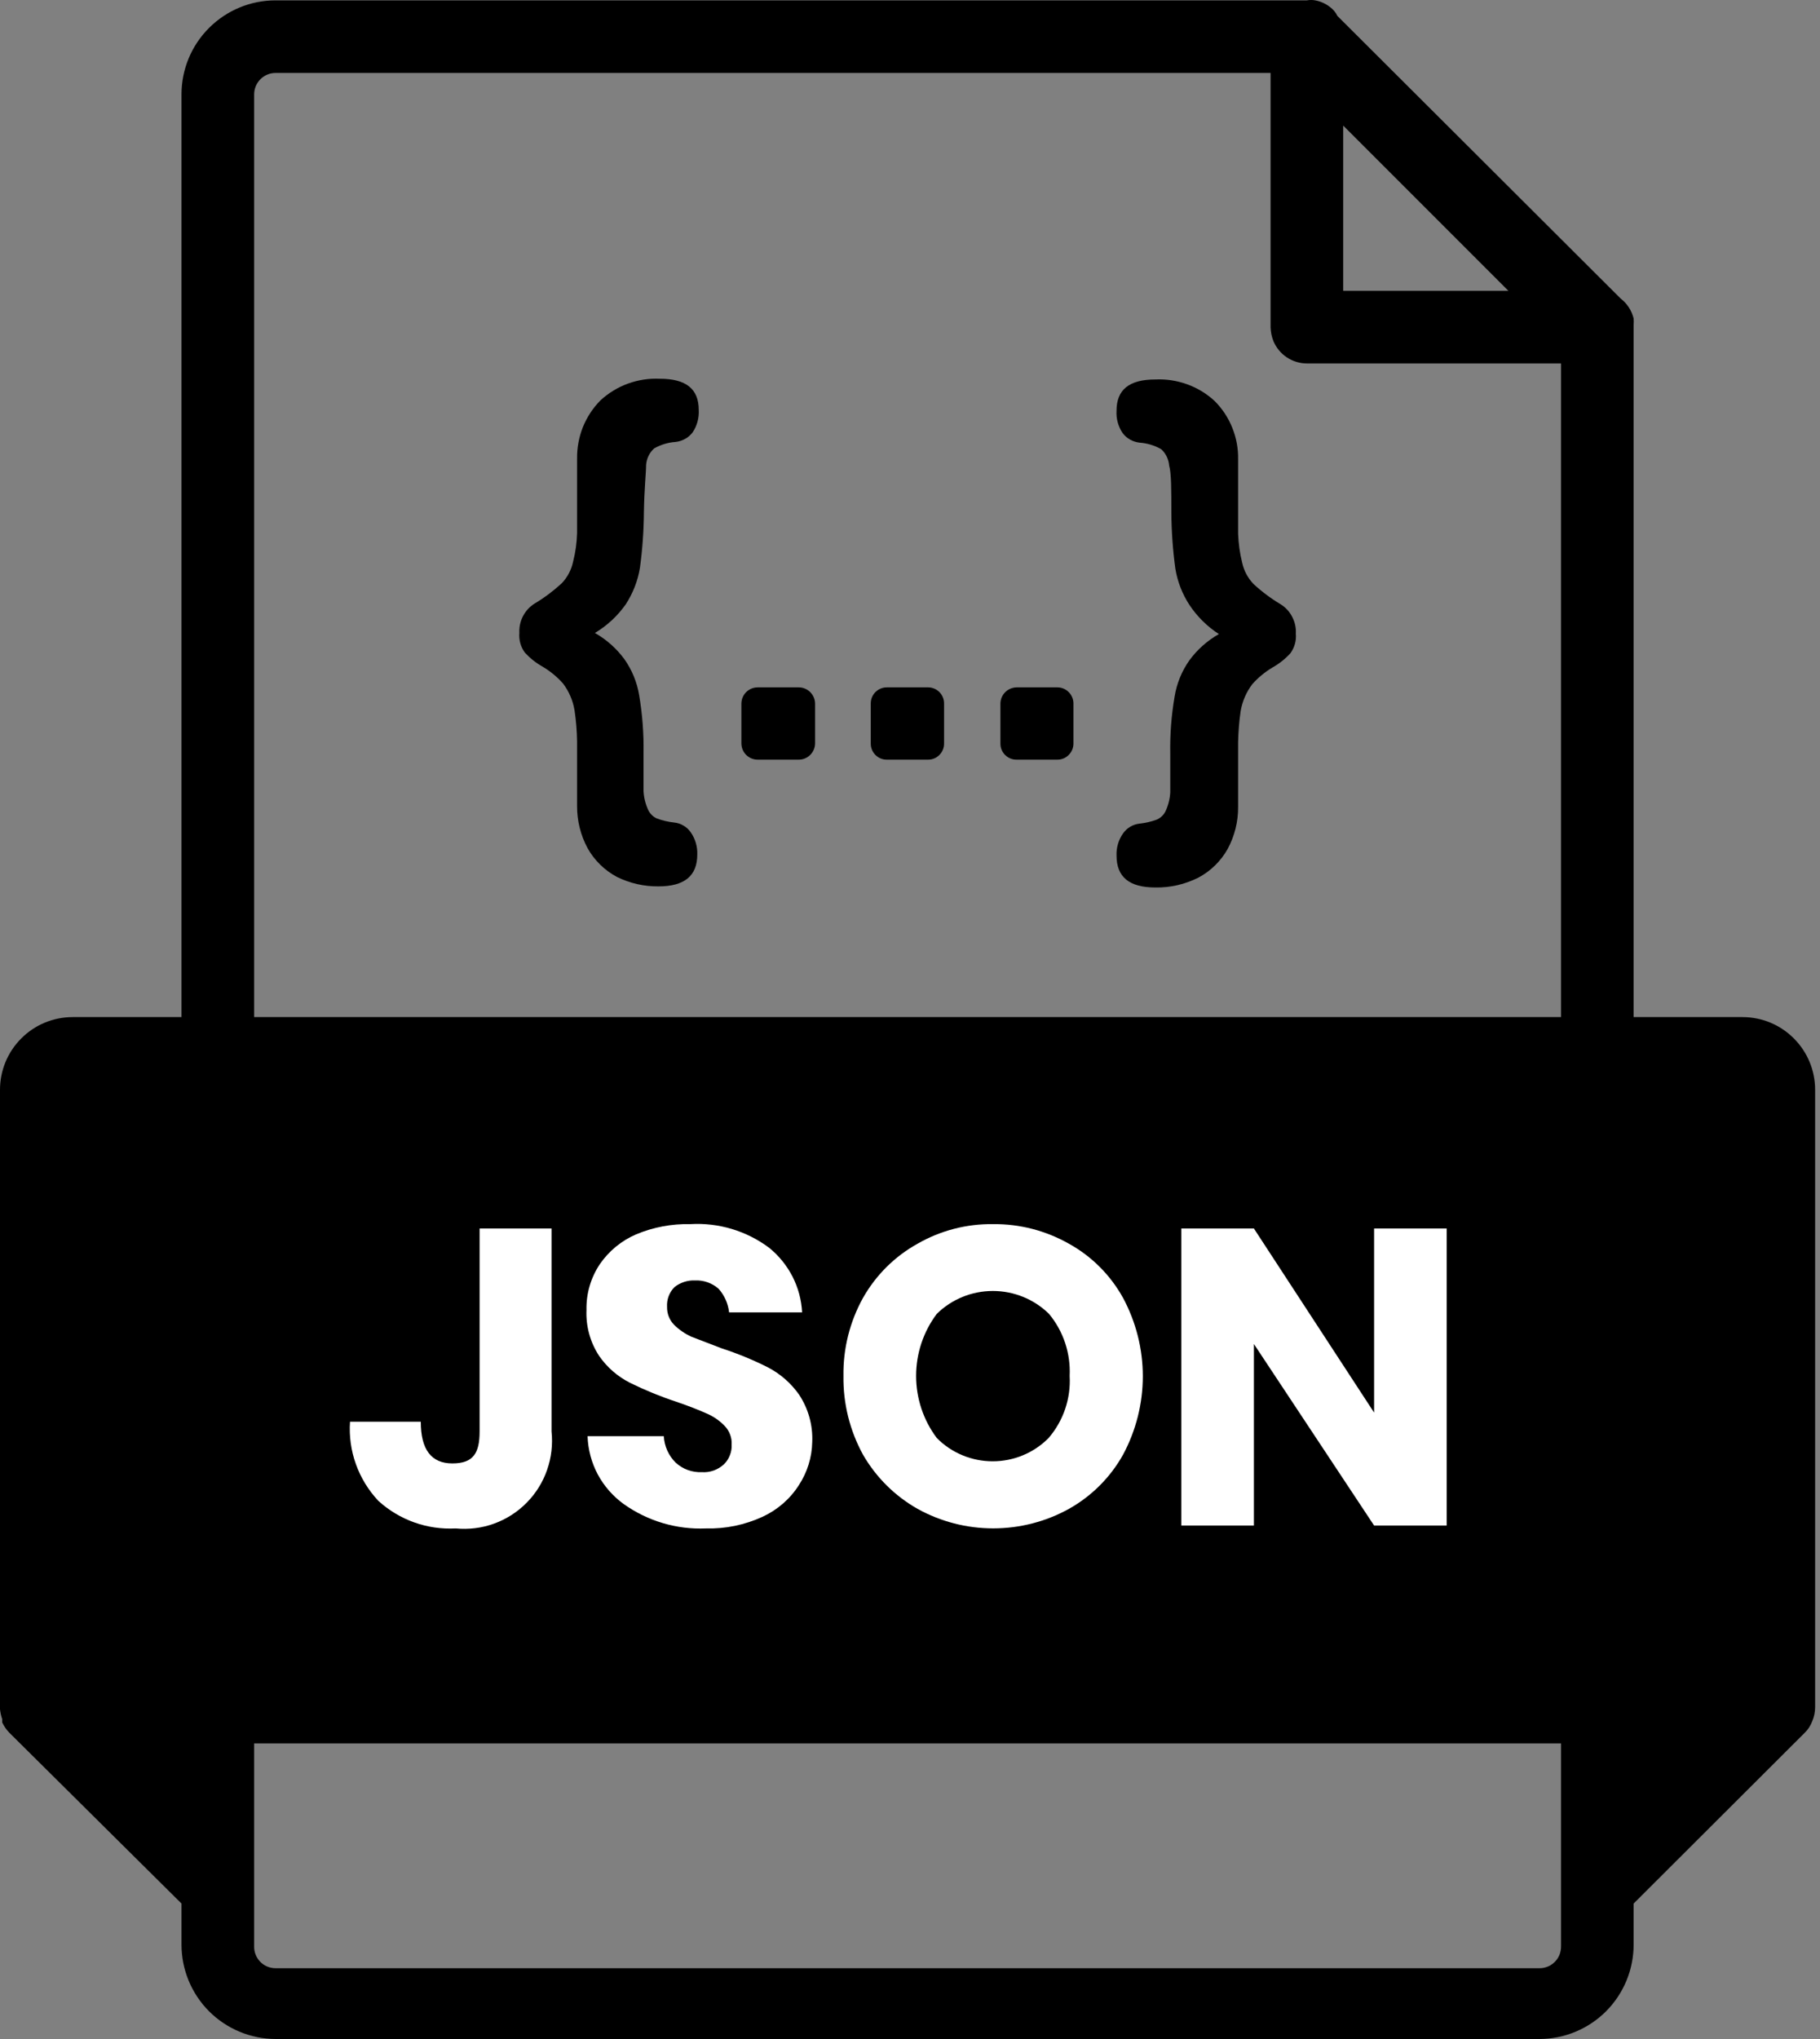 <svg width="25" height="28" viewBox="0 0 25 28" fill="none" xmlns="http://www.w3.org/2000/svg">
<rect x="0" y="0" width="25" height="28" fill="#808080" stroke="none"/>
<path d="M24.933 23.442V14.965C24.933 14.7 24.828 14.447 24.641 14.26C24.454 14.072 24.201 13.967 23.936 13.967H22.44V4.493C22.44 4.493 22.44 4.468 22.44 4.458C22.442 4.43 22.442 4.401 22.44 4.373C22.413 4.264 22.35 4.167 22.261 4.099L18.371 0.219C18.359 0.194 18.344 0.171 18.326 0.149C18.258 0.074 18.167 0.024 18.067 0.005C18.029 -0.002 17.99 -0.002 17.952 0.005H3.785C3.442 0.005 3.114 0.141 2.872 0.383C2.629 0.625 2.493 0.954 2.493 1.296V13.967H0.997C0.733 13.967 0.479 14.072 0.292 14.26C0.105 14.447 0 14.7 0 14.965V23.442C0 23.442 0 23.442 0 23.472C0.005 23.518 0.015 23.563 0.03 23.607V23.652C0.054 23.703 0.086 23.75 0.125 23.791L2.493 26.14V26.703C2.493 27.047 2.629 27.375 2.871 27.619C3.113 27.861 3.442 27.999 3.785 28H21.148C21.491 27.999 21.82 27.861 22.062 27.619C22.304 27.375 22.44 27.047 22.44 26.703V26.14L24.789 23.796C24.835 23.752 24.871 23.697 24.893 23.637C24.92 23.575 24.933 23.509 24.933 23.442ZM18.451 1.725L20.72 3.994H18.451V3.735V1.725ZM3.491 1.296C3.491 1.218 3.522 1.143 3.577 1.088C3.632 1.033 3.707 1.002 3.785 1.002H17.453V4.493C17.455 4.559 17.468 4.625 17.493 4.687C17.532 4.777 17.595 4.854 17.677 4.908C17.759 4.962 17.854 4.991 17.952 4.991H21.443V13.967H3.491V1.296ZM21.443 26.728C21.443 26.767 21.436 26.806 21.422 26.843C21.407 26.879 21.386 26.912 21.358 26.94C21.331 26.968 21.298 26.99 21.262 27.005C21.226 27.02 21.188 27.028 21.148 27.028H3.785C3.746 27.028 3.707 27.02 3.671 27.005C3.635 26.99 3.602 26.968 3.575 26.94C3.548 26.912 3.526 26.879 3.512 26.843C3.497 26.806 3.49 26.767 3.491 26.728V23.941H21.443V26.703V26.728Z" fill="black"/>
<path d="M7.576 16.87V19.657C7.595 19.836 7.574 20.016 7.515 20.185C7.456 20.355 7.36 20.509 7.234 20.636C7.108 20.764 6.955 20.862 6.786 20.923C6.618 20.984 6.438 21.006 6.259 20.989C6.066 20.999 5.873 20.971 5.69 20.906C5.508 20.841 5.34 20.74 5.197 20.61C5.061 20.465 4.956 20.294 4.889 20.107C4.822 19.92 4.794 19.721 4.808 19.523H5.78C5.78 19.907 5.925 20.096 6.214 20.096C6.504 20.096 6.588 19.952 6.588 19.657V16.87H7.576Z" fill="white"/>
<path d="M10.973 20.395C10.852 20.585 10.678 20.735 10.474 20.829C10.23 20.941 9.964 20.996 9.696 20.989C9.294 21.006 8.897 20.888 8.569 20.655C8.42 20.548 8.298 20.408 8.211 20.247C8.125 20.085 8.077 19.905 8.071 19.722H9.118C9.126 19.86 9.184 19.99 9.282 20.086C9.331 20.13 9.387 20.165 9.449 20.187C9.511 20.209 9.576 20.219 9.641 20.216C9.696 20.22 9.75 20.212 9.802 20.194C9.853 20.176 9.9 20.148 9.941 20.111C9.978 20.076 10.007 20.033 10.025 19.986C10.044 19.939 10.053 19.888 10.05 19.837C10.053 19.789 10.045 19.741 10.028 19.697C10.011 19.652 9.984 19.611 9.951 19.578C9.88 19.505 9.795 19.447 9.701 19.408C9.602 19.363 9.462 19.308 9.287 19.248C9.071 19.177 8.859 19.09 8.654 18.989C8.484 18.903 8.339 18.777 8.23 18.62C8.107 18.433 8.046 18.211 8.056 17.987C8.051 17.764 8.116 17.544 8.24 17.359C8.365 17.178 8.538 17.036 8.739 16.95C8.974 16.852 9.227 16.804 9.482 16.81C9.87 16.787 10.253 16.902 10.564 17.134C10.698 17.242 10.807 17.377 10.886 17.53C10.964 17.683 11.009 17.85 11.018 18.022H10.015C10.002 17.901 9.951 17.788 9.871 17.698C9.782 17.619 9.666 17.578 9.547 17.583C9.446 17.579 9.347 17.611 9.267 17.673C9.231 17.708 9.203 17.751 9.185 17.799C9.167 17.846 9.16 17.896 9.163 17.947C9.161 18.038 9.195 18.126 9.258 18.191C9.327 18.26 9.408 18.315 9.497 18.356L9.911 18.515C10.132 18.587 10.347 18.675 10.554 18.78C10.723 18.869 10.868 18.997 10.978 19.154C11.104 19.346 11.167 19.572 11.157 19.802C11.153 20.013 11.089 20.219 10.973 20.395Z" fill="white"/>
<path d="M14.683 17.079C14.996 17.252 15.253 17.51 15.426 17.822C15.604 18.153 15.698 18.523 15.698 18.899C15.698 19.275 15.604 19.646 15.426 19.977C15.252 20.288 14.995 20.545 14.683 20.72C14.365 20.896 14.007 20.988 13.643 20.988C13.28 20.988 12.922 20.896 12.604 20.72C12.292 20.543 12.034 20.287 11.855 19.977C11.673 19.645 11.58 19.272 11.586 18.894C11.58 18.52 11.673 18.15 11.855 17.822C12.032 17.51 12.29 17.253 12.604 17.079C12.919 16.898 13.277 16.805 13.641 16.81C14.006 16.806 14.365 16.899 14.683 17.079ZM12.868 18.042C12.683 18.288 12.584 18.587 12.584 18.894C12.584 19.202 12.683 19.501 12.868 19.747C12.968 19.849 13.088 19.929 13.22 19.984C13.352 20.039 13.493 20.067 13.636 20.067C13.778 20.067 13.92 20.039 14.052 19.984C14.184 19.929 14.303 19.849 14.404 19.747C14.607 19.511 14.711 19.205 14.693 18.894C14.708 18.585 14.607 18.28 14.409 18.042C14.203 17.84 13.926 17.728 13.638 17.728C13.35 17.728 13.074 17.84 12.868 18.042Z" fill="white"/>
<path d="M19.872 20.949H18.875L17.224 18.456V20.949H16.227V16.87H17.224L18.875 19.398V16.87H19.872V20.949Z" fill="white"/>
<path d="M10.408 9.439H10.972C11.031 9.439 11.088 9.463 11.13 9.505C11.172 9.547 11.196 9.604 11.196 9.664V10.207C11.196 10.267 11.172 10.324 11.13 10.366C11.088 10.408 11.031 10.432 10.972 10.432H10.408C10.348 10.432 10.291 10.408 10.249 10.366C10.207 10.324 10.184 10.267 10.184 10.207V9.664C10.184 9.604 10.207 9.547 10.249 9.505C10.291 9.463 10.348 9.439 10.408 9.439Z" fill="black"/>
<path d="M12.18 9.439H12.749C12.807 9.439 12.863 9.463 12.904 9.504C12.945 9.545 12.968 9.601 12.968 9.659V10.212C12.968 10.271 12.945 10.326 12.904 10.367C12.863 10.409 12.807 10.432 12.749 10.432H12.18C12.122 10.432 12.066 10.409 12.025 10.367C11.984 10.326 11.961 10.271 11.961 10.212V9.659C11.961 9.601 11.984 9.545 12.025 9.504C12.066 9.463 12.122 9.439 12.18 9.439Z" fill="black"/>
<path d="M13.962 9.439H14.525C14.583 9.439 14.639 9.463 14.68 9.504C14.721 9.545 14.745 9.601 14.745 9.659V10.212C14.745 10.271 14.721 10.326 14.68 10.367C14.639 10.409 14.583 10.432 14.525 10.432H13.962C13.903 10.432 13.848 10.409 13.806 10.367C13.765 10.326 13.742 10.271 13.742 10.212V9.664C13.742 9.605 13.765 9.549 13.806 9.507C13.847 9.465 13.903 9.441 13.962 9.439Z" fill="black"/>
<path d="M8.172 8.692C8.33 8.782 8.468 8.904 8.576 9.051C8.681 9.199 8.751 9.37 8.78 9.549C8.824 9.809 8.844 10.073 8.84 10.337V10.866C8.845 10.956 8.867 11.043 8.905 11.125C8.93 11.176 8.972 11.217 9.024 11.24C9.1 11.268 9.179 11.286 9.259 11.295C9.304 11.299 9.349 11.314 9.388 11.337C9.428 11.36 9.462 11.392 9.488 11.429C9.55 11.518 9.582 11.625 9.578 11.733C9.578 12.028 9.403 12.172 9.044 12.172C8.847 12.174 8.653 12.13 8.476 12.043C8.306 11.953 8.166 11.816 8.072 11.649C7.976 11.471 7.926 11.272 7.927 11.07C7.927 10.701 7.927 10.407 7.927 10.183C7.925 10.039 7.913 9.896 7.892 9.754C7.87 9.62 7.815 9.493 7.733 9.385C7.652 9.294 7.558 9.217 7.454 9.155C7.362 9.104 7.28 9.038 7.209 8.961C7.152 8.883 7.126 8.787 7.134 8.692C7.13 8.612 7.147 8.532 7.184 8.461C7.221 8.39 7.276 8.33 7.344 8.288C7.478 8.208 7.603 8.114 7.718 8.008C7.795 7.926 7.849 7.824 7.872 7.714C7.905 7.585 7.923 7.453 7.927 7.32C7.927 7.181 7.927 6.822 7.927 6.298C7.925 6.15 7.952 6.004 8.006 5.867C8.061 5.73 8.143 5.605 8.246 5.5C8.356 5.398 8.485 5.319 8.625 5.268C8.766 5.217 8.915 5.194 9.064 5.201C9.423 5.201 9.598 5.34 9.598 5.63C9.604 5.739 9.575 5.848 9.513 5.939C9.485 5.975 9.45 6.006 9.409 6.028C9.369 6.05 9.325 6.064 9.279 6.069C9.175 6.076 9.075 6.107 8.985 6.158C8.921 6.216 8.882 6.297 8.875 6.383C8.875 6.492 8.85 6.712 8.845 7.031C8.843 7.288 8.825 7.544 8.79 7.799C8.761 7.977 8.694 8.147 8.596 8.298C8.484 8.458 8.339 8.592 8.172 8.692Z" fill="black"/>
<path d="M16.339 8.308C16.24 8.157 16.174 7.987 16.145 7.809C16.11 7.554 16.092 7.298 16.09 7.041C16.09 6.722 16.09 6.502 16.06 6.393C16.053 6.307 16.014 6.226 15.95 6.168C15.86 6.117 15.759 6.086 15.656 6.079C15.61 6.074 15.566 6.06 15.525 6.038C15.485 6.016 15.45 5.985 15.422 5.949C15.36 5.858 15.33 5.749 15.337 5.64C15.337 5.351 15.511 5.211 15.87 5.211C16.02 5.204 16.169 5.227 16.309 5.278C16.45 5.329 16.579 5.408 16.688 5.51C16.792 5.615 16.874 5.74 16.928 5.877C16.983 6.014 17.01 6.16 17.007 6.308V7.33C17.012 7.463 17.03 7.595 17.062 7.724C17.086 7.835 17.139 7.936 17.217 8.018C17.331 8.124 17.457 8.218 17.591 8.298C17.659 8.34 17.714 8.4 17.75 8.471C17.787 8.542 17.805 8.622 17.8 8.702C17.809 8.797 17.782 8.893 17.725 8.971C17.655 9.048 17.572 9.114 17.481 9.165C17.377 9.227 17.283 9.304 17.202 9.395C17.12 9.503 17.065 9.63 17.042 9.764C17.021 9.906 17.01 10.049 17.007 10.193V11.08C17.009 11.282 16.959 11.481 16.863 11.659C16.769 11.826 16.629 11.963 16.459 12.053C16.276 12.144 16.075 12.191 15.87 12.187C15.511 12.187 15.337 12.043 15.337 11.748C15.333 11.64 15.364 11.533 15.427 11.444C15.453 11.407 15.487 11.375 15.527 11.352C15.566 11.329 15.61 11.314 15.656 11.31C15.736 11.301 15.815 11.283 15.89 11.255C15.943 11.232 15.985 11.191 16.01 11.14C16.048 11.058 16.07 10.97 16.075 10.881C16.075 10.766 16.075 10.591 16.075 10.352C16.07 10.088 16.09 9.824 16.135 9.564C16.164 9.385 16.234 9.214 16.339 9.066C16.447 8.919 16.585 8.797 16.743 8.707C16.582 8.603 16.445 8.467 16.339 8.308Z" fill="black"/>
</svg>
